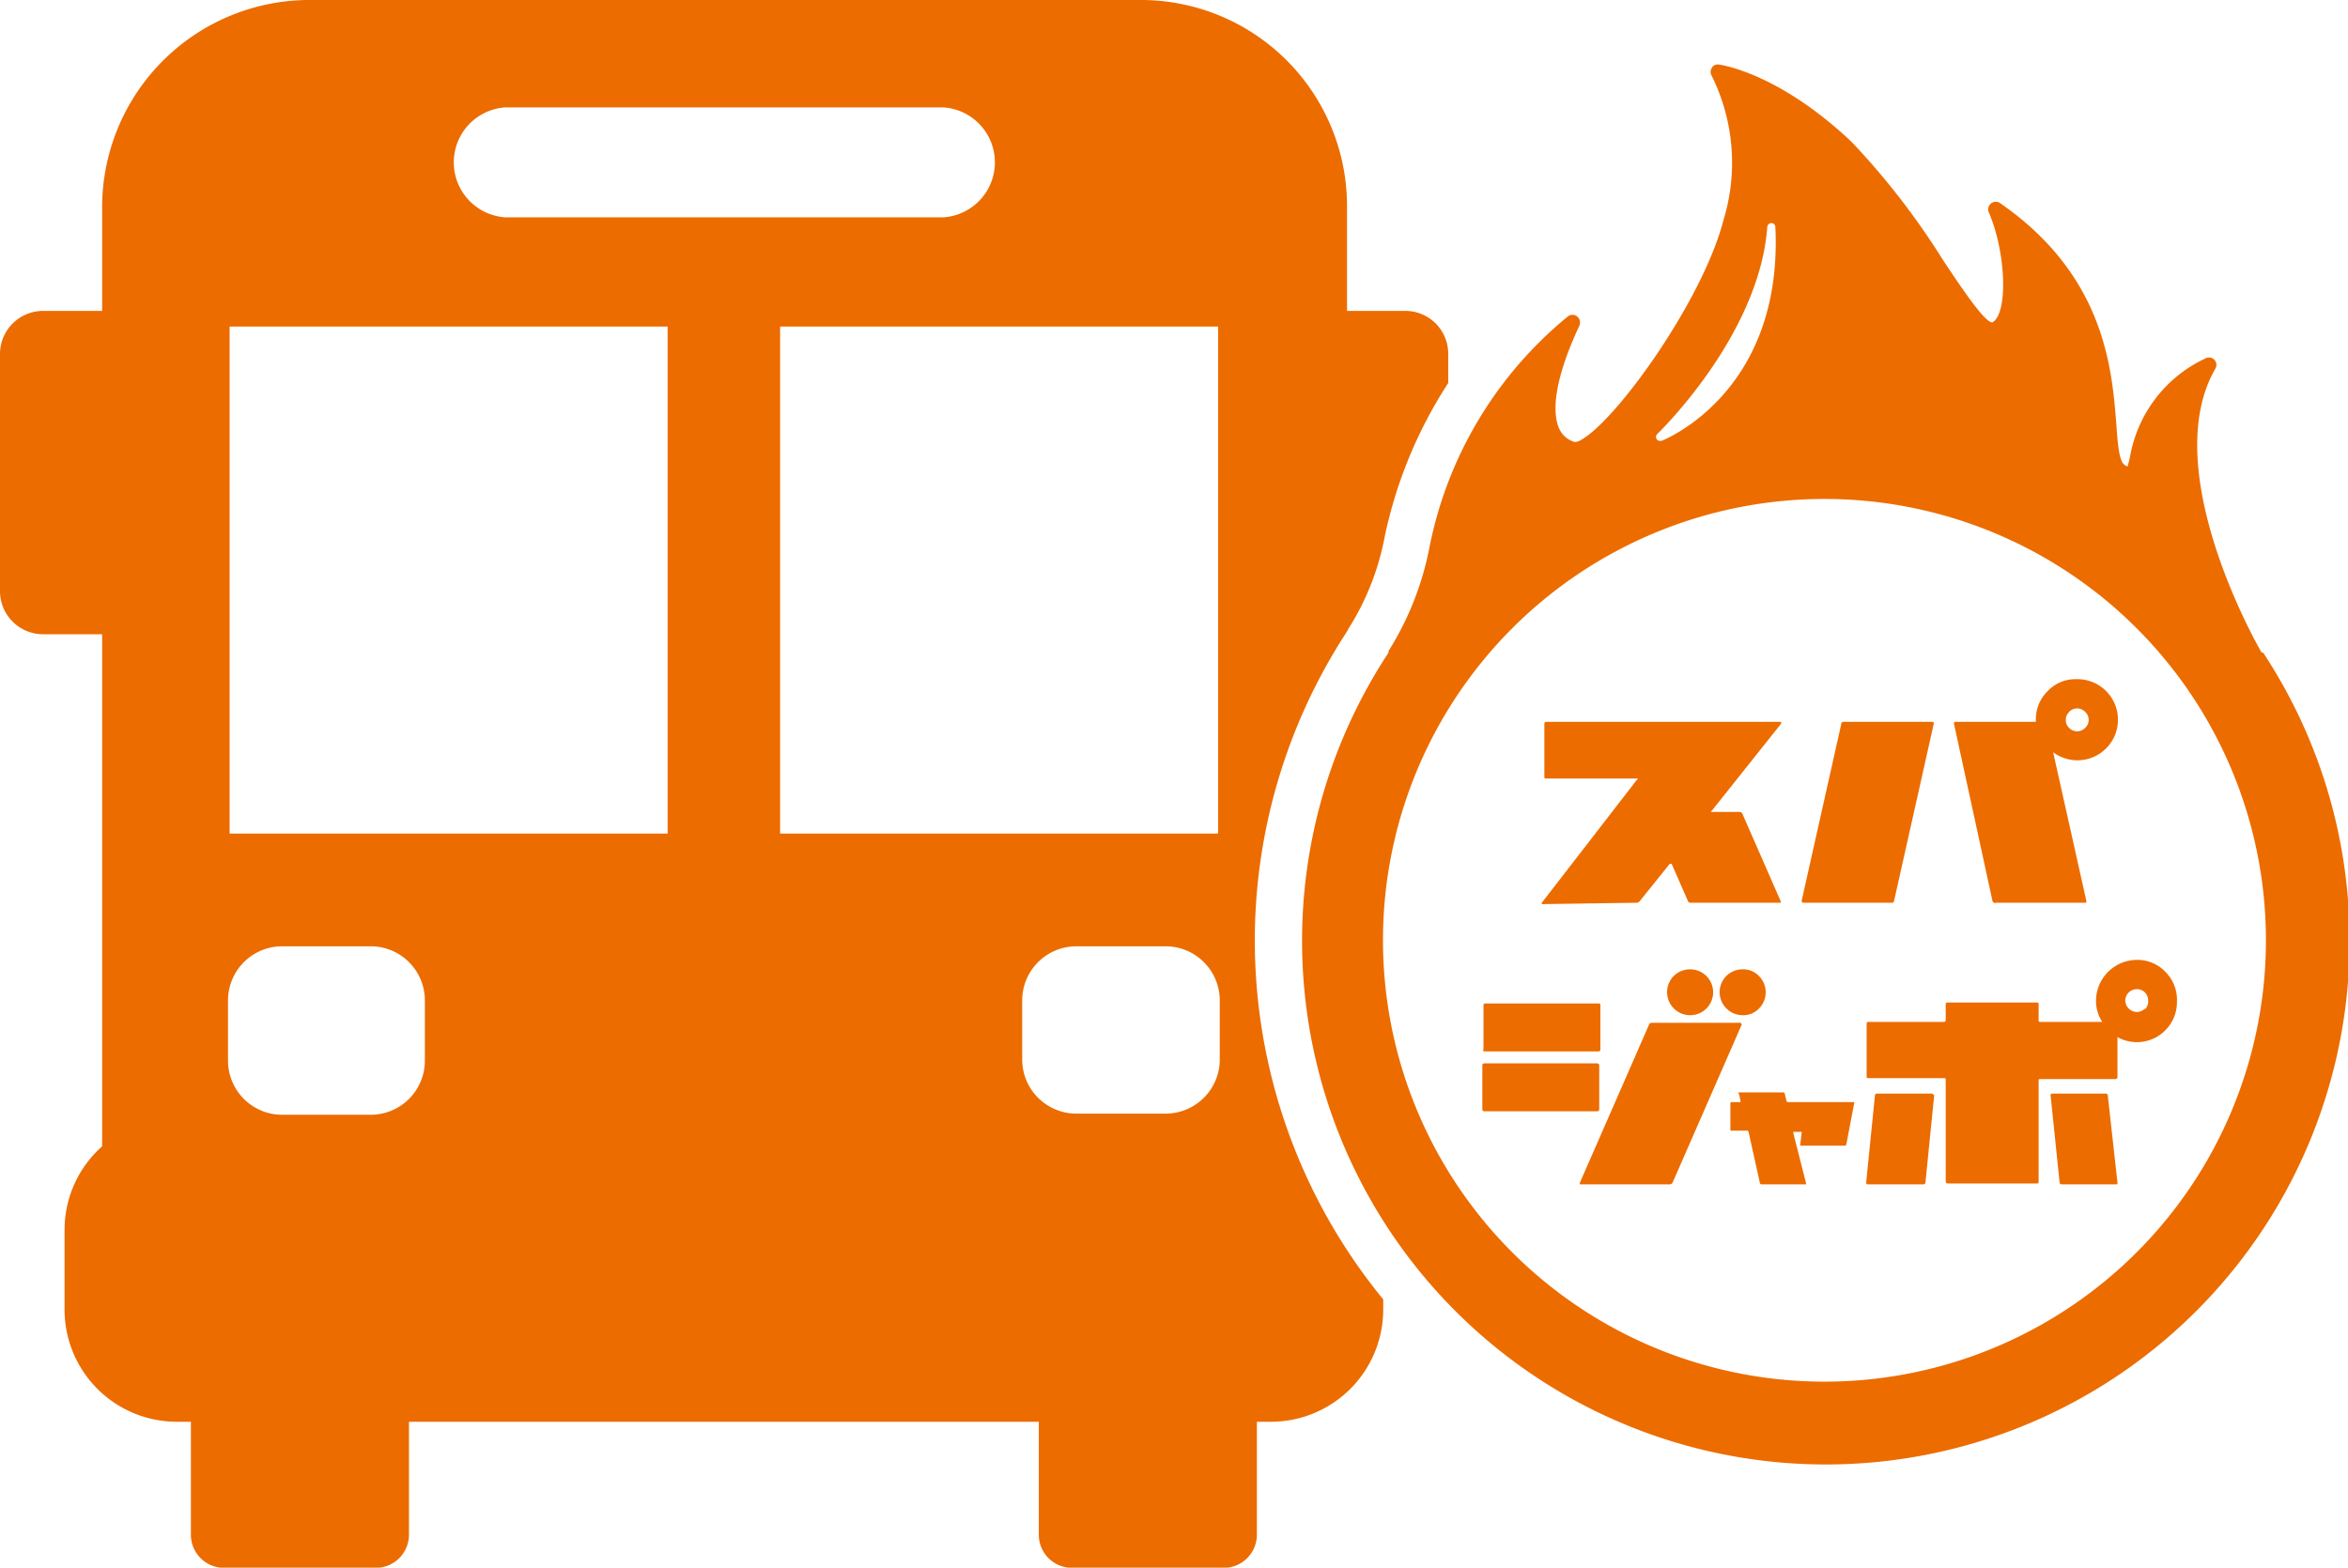 <svg id="レイヤー_1" data-name="レイヤー 1" xmlns="http://www.w3.org/2000/svg" viewBox="0 0 101.85 68.02"><defs><style>.cls-1{fill:#ec6c00;}</style></defs><title>icon-menu08</title><path class="cls-1" d="M55,45.63a24.52,24.52,0,0,1,4-13.4,2.43,2.43,0,0,1,.15-.26,11.4,11.4,0,0,0,1.49-3.88,19.61,19.61,0,0,1,2.75-6.64V20.18a1.86,1.86,0,0,0-1.86-1.86H59V13.77A8.94,8.94,0,0,0,50,4.83H13.93A9,9,0,0,0,5,13.77v4.55H2.44A1.87,1.87,0,0,0,.57,20.18V30.49a1.87,1.87,0,0,0,1.87,1.86H5V54.57A4.85,4.85,0,0,0,3.37,58.2v3.45a4.87,4.87,0,0,0,4.88,4.87h.6v4.9a1.44,1.44,0,0,0,1.43,1.44h6.6a1.44,1.44,0,0,0,1.43-1.44v-4.9H45.63v4.9a1.44,1.44,0,0,0,1.43,1.44h6.6a1.44,1.44,0,0,0,1.43-1.44v-4.9h.6a4.87,4.87,0,0,0,4.88-4.87v-.44A24.59,24.59,0,0,1,55,45.63ZM22.49,9.49h19a2.39,2.39,0,0,1,0,4.77h-19a2.39,2.39,0,0,1,0-4.77ZM19,50.85a2.35,2.35,0,0,1-2.35,2.35H12.8a2.35,2.35,0,0,1-2.34-2.35V48.24a2.35,2.35,0,0,1,2.34-2.35h3.88A2.35,2.35,0,0,1,19,48.24ZM29.53,41h-19v-22h19Zm4.88-22h19V41h-19Zm19.07,31.8a2.35,2.35,0,0,1-2.34,2.35H47.26a2.35,2.35,0,0,1-2.35-2.35V48.24a2.35,2.35,0,0,1,2.35-2.35h3.88a2.35,2.35,0,0,1,2.34,2.35Z" transform="translate(-0.57 -4.83)"/><path class="cls-1" d="M98.67,33.14a.09.09,0,0,1,0,0c-.47-.81-4.45-8.09-2-12.32a.32.32,0,0,0-.43-.44,5.81,5.81,0,0,0-3.27,4.24,4.22,4.22,0,0,1-.12.46L92.73,25c-.24-.14-.3-.93-.36-1.77-.19-2.41-.5-6.45-5.06-9.6a.33.33,0,0,0-.48.39c.77,1.78.85,4.43.16,4.8h0c-.34,0-1.38-1.57-2.14-2.71A32.26,32.26,0,0,0,80.9,11c-3.16-3-5.67-3.36-5.78-3.37a.29.29,0,0,0-.3.15.32.32,0,0,0,0,.34,8.5,8.5,0,0,1,.51,6.26c-.89,3.45-4.57,8.59-6.13,9.51a.65.65,0,0,1-.32.12,1.05,1.05,0,0,1-.68-.59c-.22-.49-.4-1.72.88-4.46a.34.34,0,0,0-.1-.4.32.32,0,0,0-.4,0,17.26,17.26,0,0,0-6,10,13.17,13.17,0,0,1-1.78,4.52s0,0,0,.07a22.72,22.72,0,1,0,37.94,0ZM72.45,23.67s4.44-4.26,4.78-9a.18.18,0,0,1,.18-.16h0a.17.17,0,0,1,.17.16c.35,7.24-4.89,9.27-4.94,9.29h-.07a.17.17,0,0,1-.14-.08A.17.17,0,0,1,72.45,23.67Zm7.26,41.11A19.15,19.15,0,1,1,98.86,45.63,19.15,19.15,0,0,1,79.71,64.78Z" transform="translate(-0.57 -4.83)"/><path class="cls-1" d="M71.55,44a.18.18,0,0,0,.14-.06L73,42.31s.06,0,.08,0l.71,1.62a.11.11,0,0,0,.12.07h3.85c.06,0,.07,0,.05-.07l-1.66-3.79a.13.13,0,0,0-.13-.08H74.83q-.09,0,0-.06l3-3.77c0-.05,0-.08,0-.08H67.64s-.08,0-.08.09v2.27c0,.07,0,.1.08.1h3.93q.09,0,0,.06L67.45,44s0,.06,0,.06Z" transform="translate(-0.57 -4.83)"/><path class="cls-1" d="M87.15,44H91c.06,0,.08,0,.07-.08l-1.44-6.45a1.76,1.76,0,1,0,1-3.17,1.65,1.65,0,0,0-1.24.52,1.7,1.7,0,0,0-.51,1.24v.09H85.39s-.08,0-.06.09L87,43.93A.11.11,0,0,0,87.15,44Zm3.17-8.28a.48.48,0,0,1,.7,0,.45.45,0,0,1,.15.34.45.45,0,0,1-.15.35.48.48,0,0,1-.7,0,.45.45,0,0,1-.14-.35A.44.44,0,0,1,90.32,35.73Z" transform="translate(-0.57 -4.83)"/><path class="cls-1" d="M78.79,44h3.84a.09.09,0,0,0,.1-.08l1.72-7.68c0-.06,0-.09-.07-.09H80.54a.09.09,0,0,0-.1.09l-1.72,7.68S78.73,44,78.79,44Z" transform="translate(-0.57 -4.83)"/><path class="cls-1" d="M75.45,47.18a1,1,0,0,0,.71,1.7.94.94,0,0,0,.71-.29,1,1,0,0,0,0-1.41.94.94,0,0,0-.71-.29A1,1,0,0,0,75.45,47.18Z" transform="translate(-0.57 -4.83)"/><path class="cls-1" d="M73.17,47.18a1,1,0,0,0,.71,1.7,1,1,0,0,0,.71-.29,1,1,0,0,0,0-1.41,1,1,0,0,0-.71-.29A1,1,0,0,0,73.17,47.18Z" transform="translate(-0.57 -4.83)"/><rect class="cls-1" x="64.3" y="46.14" width="5.07" height="2.08" rx="0.08"/><path class="cls-1" d="M76.06,49.21H72.21a.12.12,0,0,0-.11.08l-3,6.86s0,.07,0,.07H73a.15.15,0,0,0,.12-.07l3-6.86S76.11,49.21,76.06,49.21Z" transform="translate(-0.57 -4.83)"/><path class="cls-1" d="M65,50.45h4.9a.08.08,0,0,0,.09-.09V48.45c0-.05,0-.08-.09-.08H65a.07.07,0,0,0-.08.08v1.91C64.88,50.42,64.91,50.45,65,50.45Z" transform="translate(-0.57 -4.83)"/><path class="cls-1" d="M81,52.65H78.13a.07.07,0,0,1-.07-.06l-.07-.3a.07.07,0,0,0-.07-.06H76s-.06,0,0,.06l.07.3s0,.06,0,.06h-.38s-.06,0-.06.05v1.13a.05.05,0,0,0,.06.06h.66a.07.07,0,0,1,.07.06l.49,2.21a.08.08,0,0,0,.08.06h1.92s0,0,0-.06L78.36,54s0-.06,0-.06h.36s0,0,0,.06l-.06.48s0,.06,0,.06h1.93a.07.07,0,0,0,.07-.06L81,52.7A0,0,0,0,0,81,52.65Z" transform="translate(-0.57 -4.83)"/><path class="cls-1" d="M84.36,52.28H82a.09.09,0,0,0-.1.08l-.38,3.78s0,.08.07.08H84a.09.09,0,0,0,.09-.08l.38-3.78S84.41,52.28,84.36,52.28Z" transform="translate(-0.57 -4.83)"/><path class="cls-1" d="M94.5,47a1.67,1.67,0,0,0-1.24-.52,1.78,1.78,0,0,0-1.77,1.76,1.64,1.64,0,0,0,.27.93H89.08c-.06,0-.08,0-.08-.08v-.68c0-.05,0-.08-.09-.08H85.07c-.06,0-.1,0-.1.08v.68s0,.08-.08.08H81.62a.07.07,0,0,0-.08.08v2.27c0,.06,0,.09.08.09h3.27c.06,0,.08,0,.08.08v4.41s0,.08.1.08h3.84c.06,0,.09,0,.09-.08V51.73c0-.06,0-.08.08-.08h3.26s.08,0,.08-.09V49.83a1.73,1.73,0,0,0,2.08-.3A1.72,1.72,0,0,0,95,48.28,1.7,1.7,0,0,0,94.5,47Zm-.89,1.59a.49.49,0,0,1-.35.15.51.51,0,0,1-.5-.5.5.5,0,0,1,.5-.49.48.48,0,0,1,.49.49A.48.48,0,0,1,93.61,48.63Z" transform="translate(-0.57 -4.83)"/><path class="cls-1" d="M91.94,52.28H89.59s-.08,0-.07.08l.39,3.78a.09.09,0,0,0,.09.08h2.35c.05,0,.08,0,.07-.08L92,52.36A.09.09,0,0,0,91.94,52.28Z" transform="translate(-0.57 -4.83)"/></svg>
